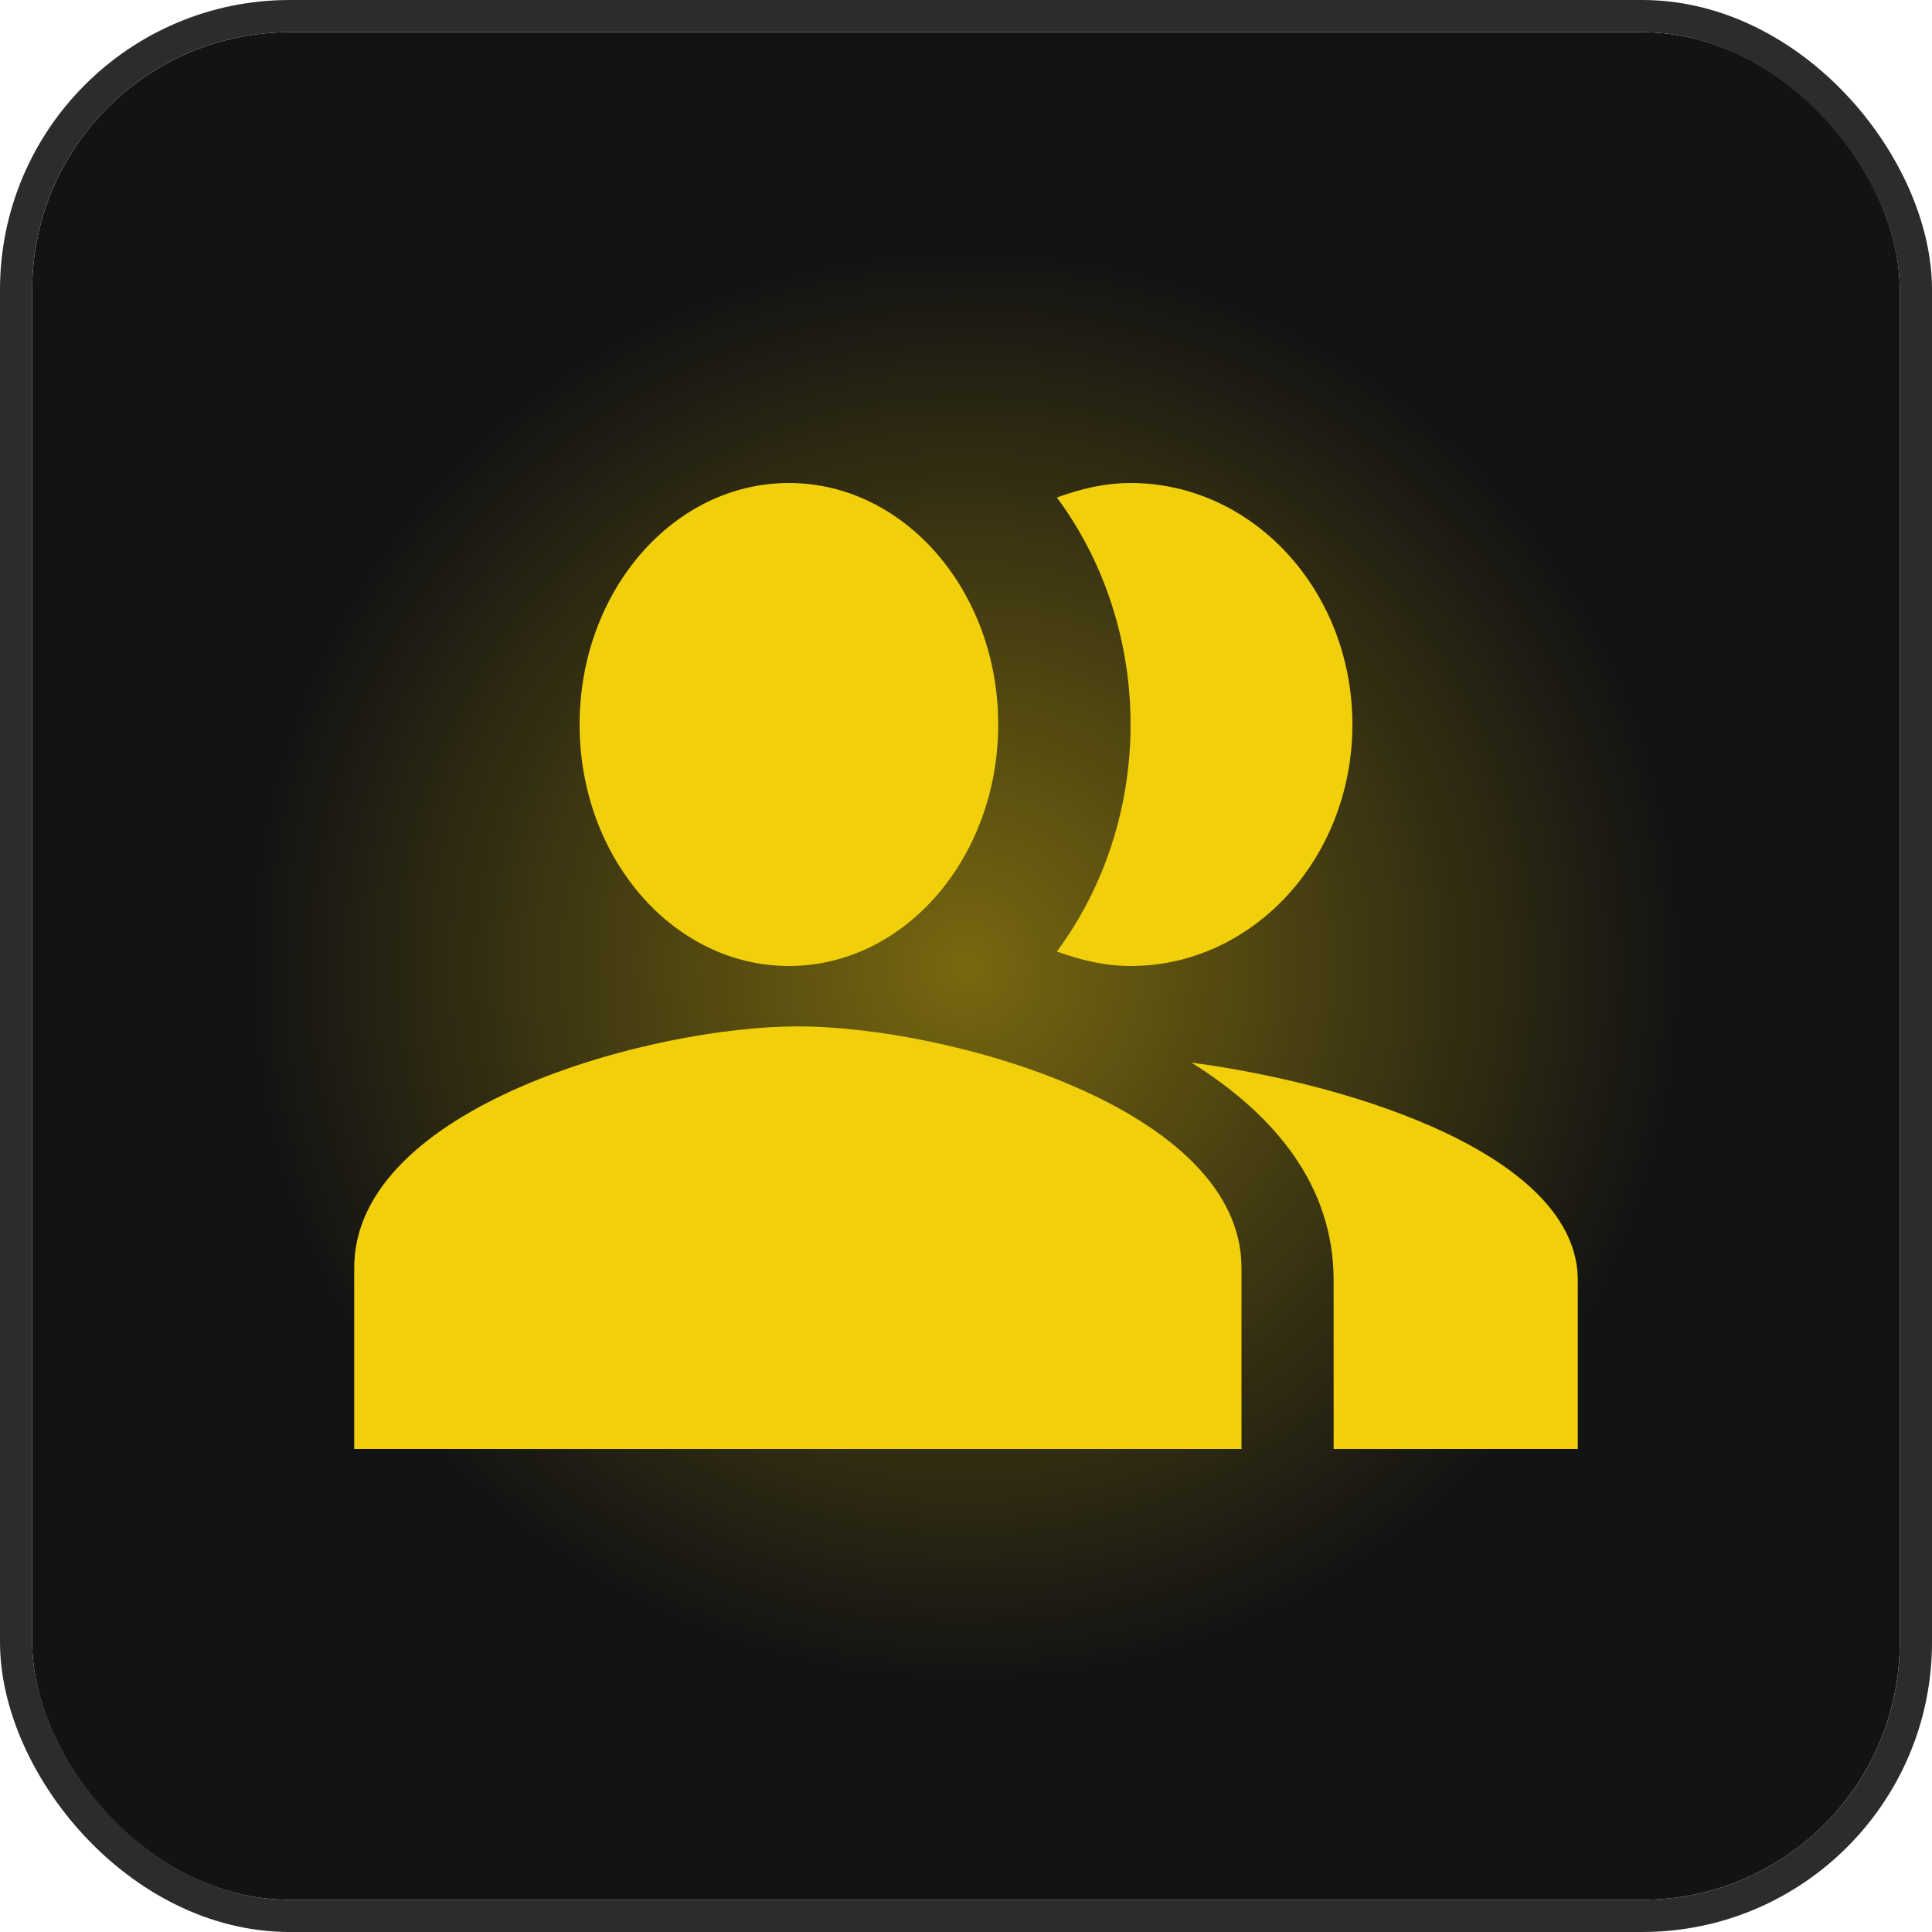 <svg xmlns="http://www.w3.org/2000/svg" width="60" height="60" viewBox="0 0 60 60" fill="none"><g clip-path="url(#clip0_22_9)"><rect x="1" y="1" width="58" height="58" rx="8" fill="#131313"></rect><g filter="url(#filter0_f_22_9)"><circle cx="30" cy="30" r="22" fill="url(#paint0_radial_22_9)" fill-opacity="0.45"></circle></g><path fill-rule="evenodd" clip-rule="evenodd" d="M37 33C39.597 34.624 41.417 36.825 41.417 39.76V45H49V39.76C49 35.952 42.232 33.699 37 33Z" fill="#F1CF0B"></path><path d="M24.5 30C28.09 30 31 26.642 31 22.5C31 18.358 28.09 15 24.5 15C20.91 15 18 18.358 18 22.5C18 26.642 20.91 30 24.5 30Z" fill="#F1CF0B"></path><path fill-rule="evenodd" clip-rule="evenodd" d="M35.111 30C38.917 30 42 26.644 42 22.5C42 18.356 38.917 15 35.111 15C34.302 15 33.544 15.188 32.821 15.45C34.303 17.445 35.111 19.934 35.111 22.5C35.111 25.066 34.303 27.555 32.821 29.55C33.544 29.812 34.302 30 35.111 30ZM24.778 31.875C20.179 31.875 11 34.388 11 39.375V45H38.556V39.375C38.556 34.388 29.376 31.875 24.778 31.875Z" fill="#F1CF0B"></path></g><rect x="0.5" y="0.5" width="59" height="59" rx="8.5" stroke="#2C2C2D"></rect><defs><filter id="filter0_f_22_9" x="-20" y="-20" width="100" height="100" filterUnits="userSpaceOnUse" color-interpolation-filters="sRGB"><feGaussianBlur stdDeviation="14"></feGaussianBlur></filter><radialGradient id="paint0_radial_22_9" cx="0" cy="0" r="1" gradientUnits="userSpaceOnUse" gradientTransform="translate(30 30) rotate(90) scale(22)"><stop stop-color="#F1CF0B"></stop><stop offset="1" stop-color="#F1CF0B" stop-opacity="0"></stop></radialGradient><clipPath id="clip0_22_9"><rect x="1" y="1" width="58" height="58" rx="8" fill="white"></rect></clipPath></defs></svg>